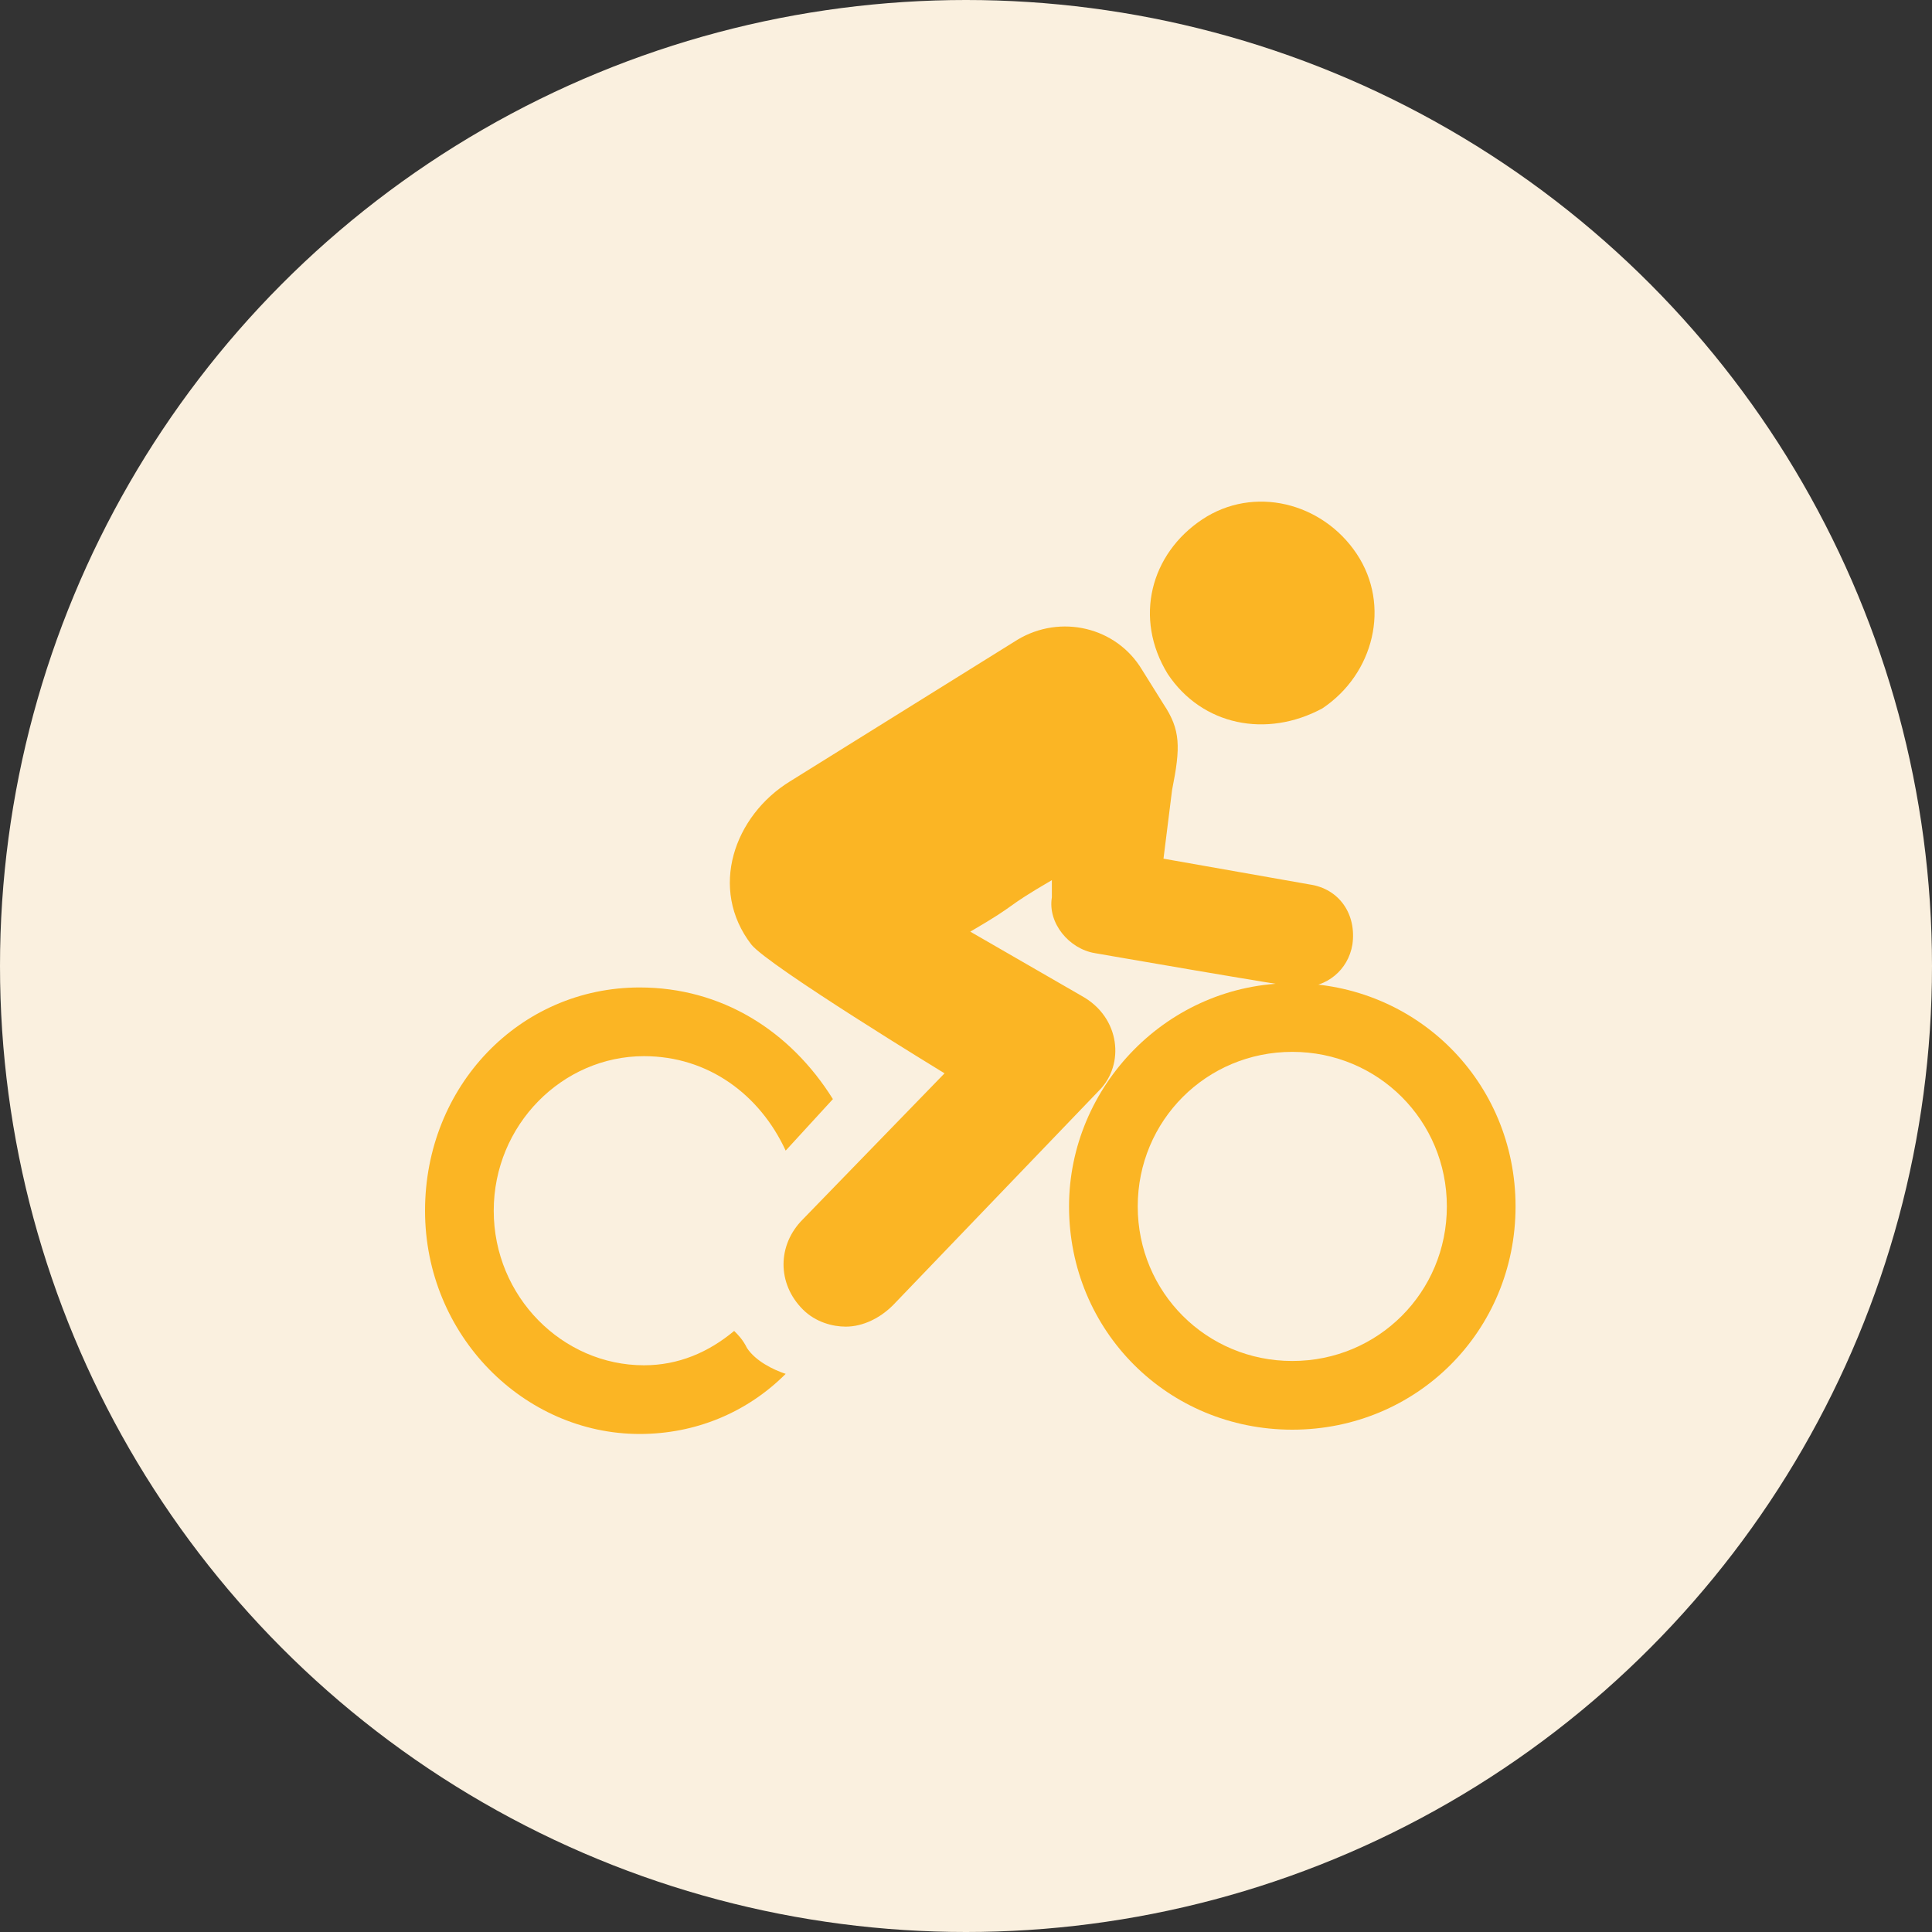 <?xml version="1.0" encoding="utf-8"?>
<!-- Generator: Adobe Illustrator 25.0.1, SVG Export Plug-In . SVG Version: 6.00 Build 0)  -->
<svg version="1.1" id="圖層_1" xmlns="http://www.w3.org/2000/svg" xmlns:xlink="http://www.w3.org/1999/xlink" x="0px" y="0px"
	 viewBox="0 0 45 45" style="enable-background:new 0 0 45 45;" xml:space="preserve">
<rect x="0" y="0" width="45" height="45" fill="#333333" stroke="none"/>
<style type="text/css">
	.st0{fill:#FAF0DF;}
	.st1{fill:#FBB524;}
	.st2{fill-rule:evenodd;clip-rule:evenodd;fill:#FBB524;}
</style>
<circle class="st0" cx="22.5" cy="22.5" r="22.5"/>
<path class="st1" d="M17.1,31c-0.6,0.5-1.3,0.8-2.1,0.8c-1.9,0-3.5-1.6-3.5-3.6c0-2,1.6-3.6,3.5-3.6c1.5,0,2.7,0.9,3.3,2.2l1.1-1.2
	C18.4,24,16.8,23,14.9,23c-2.8,0-5,2.3-5,5.2c0,2.9,2.3,5.2,5,5.2c1.3,0,2.5-0.5,3.4-1.4c-0.3-0.1-0.7-0.3-0.9-0.6
	C17.3,31.2,17.2,31.1,17.1,31z"/>
<path class="st1" d="M25.2,23.2l-2.6-1.5c1.2-0.7,0.7-0.5,1.9-1.2l0,0.4c-0.1,0.6,0.4,1.2,1,1.3c0,0,4.6,0.8,4.8,0.8
	c0.6,0,1.1-0.4,1.2-1c0.1-0.7-0.3-1.3-1-1.4l-3.4-0.6l0.2-1.6c0.2-1,0.2-1.4-0.2-2l-0.5-0.8c-0.6-1-1.9-1.3-2.9-0.7l-5.3,3.3
	c-1.3,0.8-1.9,2.5-0.9,3.8c0.4,0.5,4.5,3,4.5,3l-3.3,3.4c-0.6,0.6-0.6,1.5,0,2.1c0.3,0.3,0.7,0.4,1,0.4c0.4,0,0.8-0.2,1.1-0.5l4.8-5
	C26.2,24.8,26.1,23.7,25.2,23.2z"/>
<path class="st1" d="M30.8,16.5c1.2-0.8,1.6-2.4,0.8-3.6c-0.8-1.2-2.4-1.6-3.6-0.8c-1.2,0.8-1.6,2.3-0.8,3.6
	C28,16.9,29.5,17.2,30.8,16.5z"/>
<path class="st2" d="M24.9,28.1c0-2.8,2.3-5.2,5.2-5.2c2.9,0,5.2,2.3,5.2,5.2c0,2.9-2.3,5.2-5.2,5.2C27.2,33.3,24.9,31,24.9,28.1z
	 M26.5,28.1c0,2,1.6,3.6,3.6,3.6s3.6-1.6,3.6-3.6c0-2-1.6-3.6-3.6-3.6C28.1,24.5,26.5,26.1,26.5,28.1z"/>
</svg>
